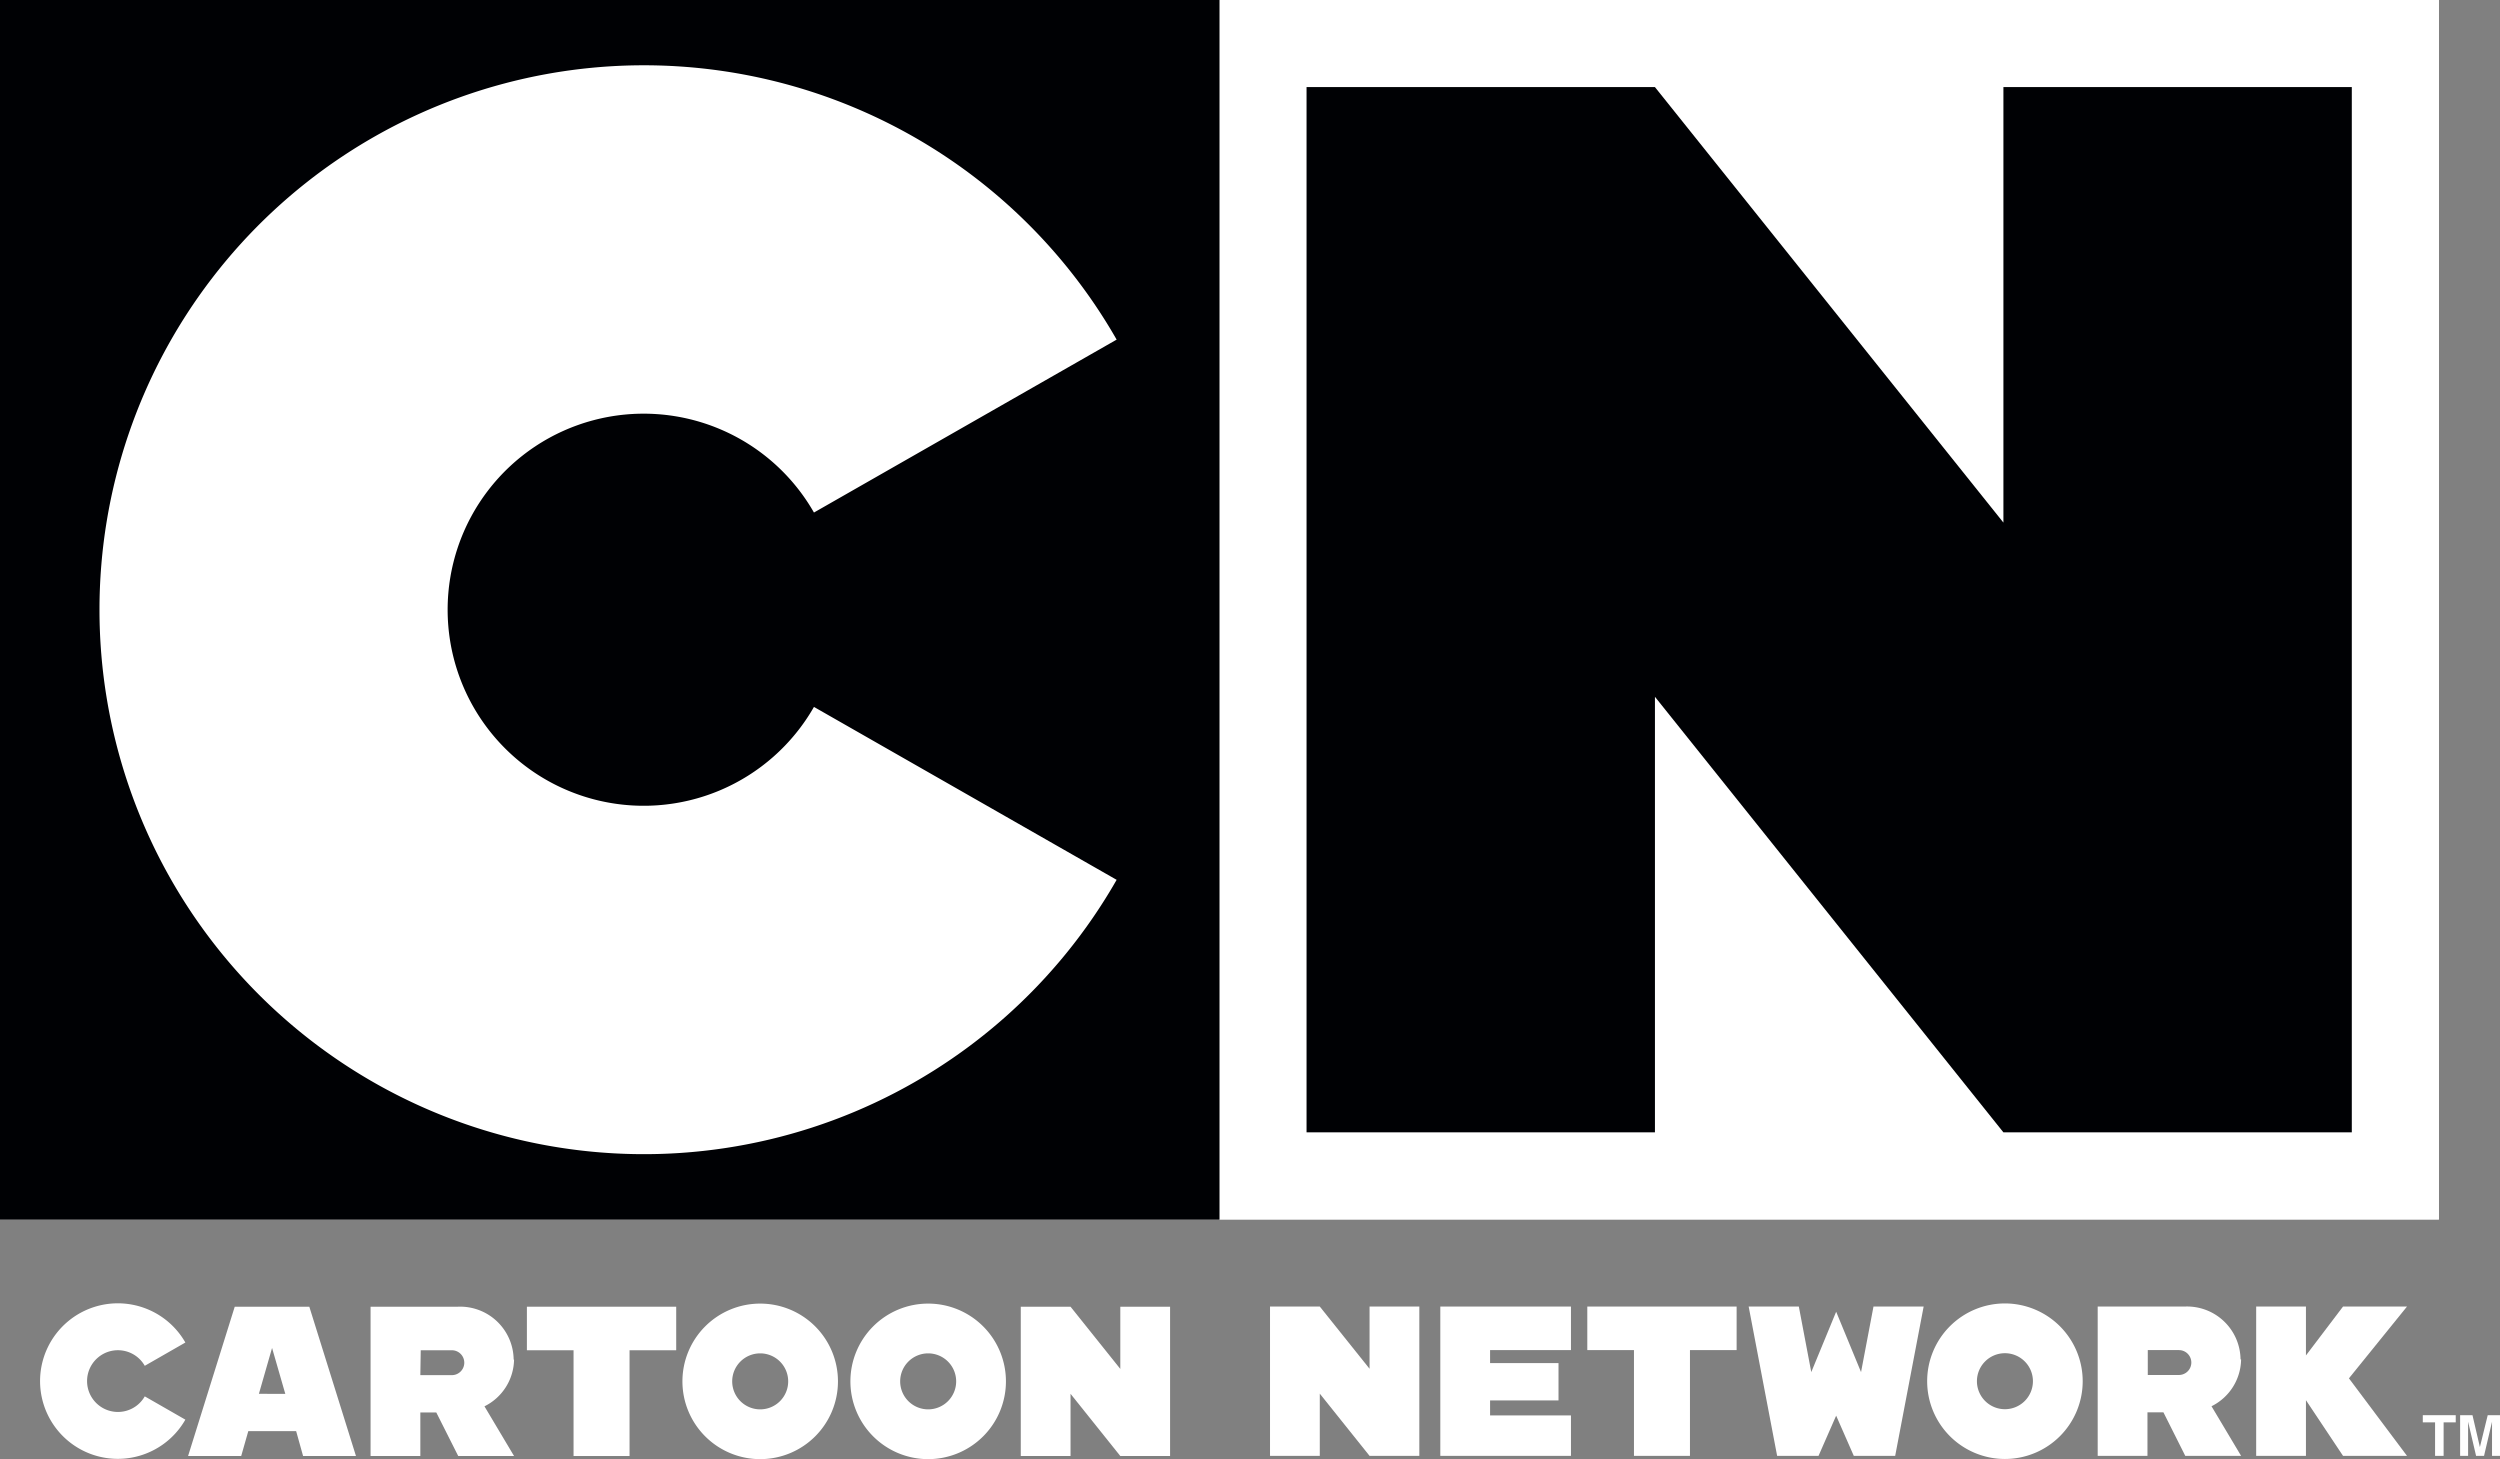 <svg xmlns="http://www.w3.org/2000/svg" viewBox="0 0 313.44 182.94"><rect x="0" y="0" width="313.44" height="182.94" fill="#808080" stroke="none"/><defs><style>.cls-1{fill:#fff;}.cls-2{fill:#000104;}</style></defs><title>CN-Logo</title><g id="Layer_2" data-name="Layer 2"><g id="logo"><rect class="cls-1" x="152.89" width="152.89" height="152.89"/><rect class="cls-1" x="152.89" width="152.89" height="152.89"/><rect class="cls-2" width="152.89" height="152.89"/><path class="cls-1" d="M102.05,88.63a24.58,24.58,0,1,1,0-24.37L140,42.58a68.26,68.26,0,1,0,0,67.73Z"/><polygon class="cls-2" points="294.86 141.97 294.86 10.92 251.18 10.92 251.18 65.52 207.49 10.92 163.81 10.92 163.81 141.97 207.49 141.97 207.49 87.36 251.18 141.97 294.86 141.97"/><polygon class="cls-1" points="230.21 177.49 232.42 182.53 237.61 182.53 241.18 163.81 234.89 163.81 233.33 172.03 230.21 164.46 227.09 172.03 225.53 163.81 219.24 163.81 222.81 182.53 228 182.53 230.21 177.49"/><polygon class="cls-1" points="217.73 163.81 199.01 163.81 199.01 169.27 204.86 169.27 204.86 182.53 211.88 182.53 211.88 169.27 217.73 169.27 217.73 163.81"/><path class="cls-1" d="M251.37,163.42a9.75,9.75,0,1,0,9.75,9.75,9.76,9.76,0,0,0-9.75-9.75m0,13.26a3.51,3.51,0,1,1,3.51-3.51,3.51,3.51,0,0,1-3.51,3.51"/><polygon class="cls-1" points="177.95 182.53 177.95 163.81 171.71 163.81 171.71 171.61 165.47 163.81 159.23 163.81 159.23 182.53 165.47 182.53 165.47 174.73 171.71 182.53 177.95 182.53"/><polygon class="cls-1" points="196.96 169.27 196.96 163.81 180.58 163.81 180.58 182.53 196.96 182.53 196.96 177.46 186.82 177.46 186.82 175.58 195.4 175.58 195.4 170.9 186.82 170.9 186.82 169.27 196.96 169.27"/><path class="cls-1" d="M280.91,170.44a6.71,6.71,0,0,0-7-6.63H263v18.72h6.24v-5.46h2l2.74,5.46h7l-3.71-6.22a6.66,6.66,0,0,0,3.71-5.87m-11.7-1.17h3.9a1.56,1.56,0,1,1,0,3.12h-3.9Z"/><polygon class="cls-1" points="301.78 163.81 293.76 163.81 289.11 169.94 289.11 163.81 282.87 163.81 282.87 182.53 289.11 182.53 289.11 175.55 293.76 182.53 301.78 182.53 294.5 172.81 301.78 163.81"/><path class="cls-1" d="M38,182.55h6.63l-5.85-18.72H29.43l-5.85,18.72h6.66l.89-3.12h6Zm-5.54-7.8L34.11,169l1.66,5.76Z"/><polygon class="cls-1" points="84.78 163.83 66.06 163.83 66.06 169.29 71.91 169.29 71.91 182.55 78.93 182.55 78.93 169.29 84.78 169.29 84.78 163.83"/><path class="cls-1" d="M18.15,175.07a3.87,3.87,0,1,1,0-3.83l5.09-2.92a9.75,9.75,0,1,0,0,9.67Z"/><path class="cls-1" d="M95.31,163.44a9.75,9.75,0,1,0,9.75,9.75,9.75,9.75,0,0,0-9.75-9.75m0,13.26a3.51,3.51,0,1,1,3.51-3.51,3.51,3.51,0,0,1-3.51,3.51"/><path class="cls-1" d="M116.37,163.44a9.75,9.75,0,1,0,9.75,9.75,9.75,9.75,0,0,0-9.75-9.75m0,13.26a3.51,3.51,0,1,1,3.51-3.51,3.51,3.51,0,0,1-3.51,3.51"/><polygon class="cls-1" points="146.7 182.55 146.7 163.83 140.46 163.83 140.46 171.63 134.22 163.83 127.98 163.83 127.98 182.55 134.22 182.55 134.22 174.75 140.46 182.55 146.7 182.55"/><path class="cls-1" d="M64.4,170.46a6.71,6.71,0,0,0-7-6.63H46.46v18.72H52.7v-5.46h2l2.75,5.46h7l-3.71-6.23a6.66,6.66,0,0,0,3.71-5.86m-11.7-1.17h3.9a1.56,1.56,0,0,1,0,3.12H52.7Z"/><polygon class="cls-1" points="307.89 177.43 307.89 178.33 306.37 178.33 306.37 182.53 305.3 182.53 305.3 178.33 303.76 178.33 303.76 177.43 307.89 177.43"/><path class="cls-1" d="M311.9,177.43h1.54v5.1h-1v-3.45c0-.1,0-.24,0-.42v-.41l-1,4.28h-1l-1-4.28v4.28h-1v-5.1h1.55l.93,4Z"/></g></g></svg>